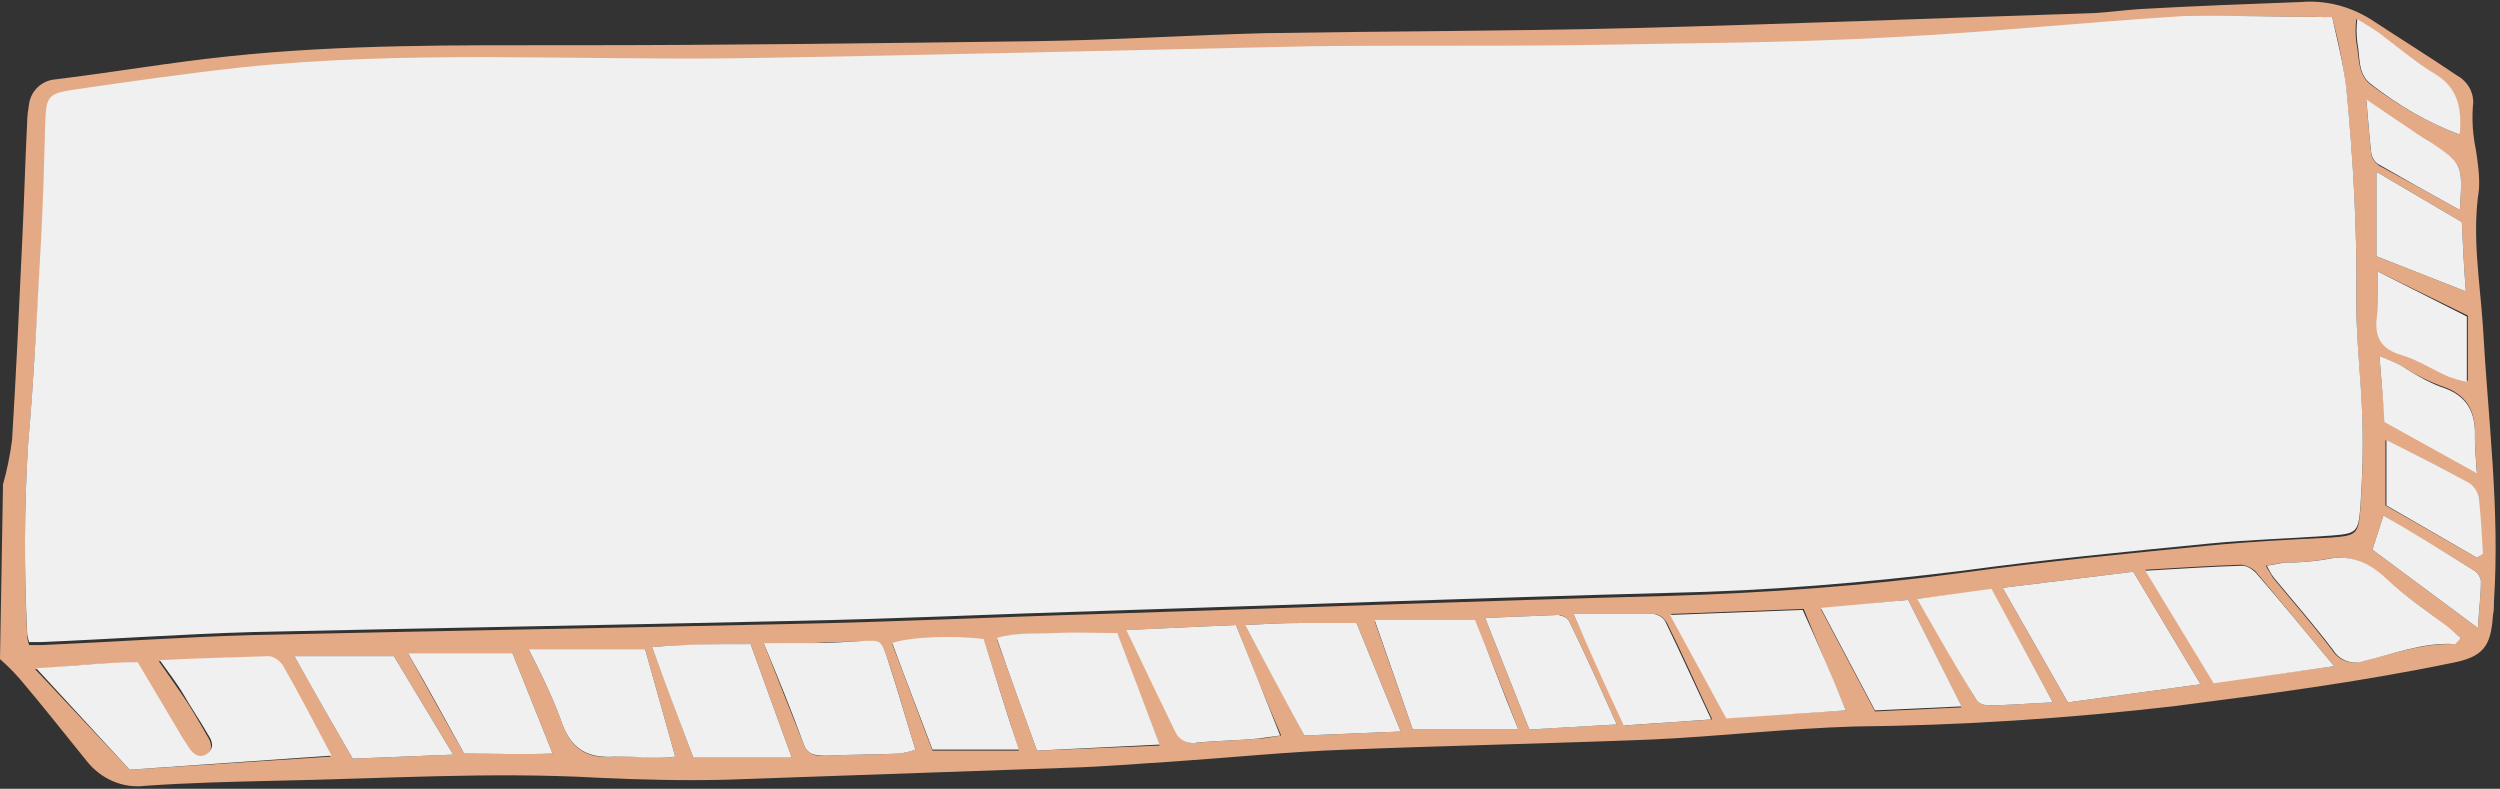 <?xml version="1.0" encoding="UTF-8" standalone="no"?><svg xmlns="http://www.w3.org/2000/svg" xmlns:xlink="http://www.w3.org/1999/xlink" fill="#000000" height="78.5" preserveAspectRatio="xMidYMid meet" version="1" viewBox="6.2 5.7 248.8 78.5" width="248.8" zoomAndPan="magnify"><rect x="6.2" y="5.7" width="248.8" height="78.5" fill="#333333" stroke="none"/><g id="change1_1"><path d="M6.5,53.9c0.4-1.4,0.7-2.9,0.9-4.4c0.4-6.5,0.7-13.1,1-19.6c0.2-4,0.3-8,0.5-12c0-0.6,0.1-1.3,0.2-1.9 c0.2-1.3,1.3-2.3,2.6-2.4c5.8-0.7,11.5-1.7,17.3-2.3c11.4-1.2,22.8-1.1,34.3-1.1c15.3,0,30.5-0.2,45.8-0.4c7.7-0.1,15.3-0.6,23-0.8 c12.1-0.2,24.3-0.2,36.4-0.5c15.4-0.4,30.8-1,46.2-1.5c1.5-0.1,3-0.3,4.5-0.4c5.3-0.3,10.7-0.5,16-0.7c2.4-0.2,4.8,0.4,6.9,1.7 c2.9,1.9,5.8,3.7,8.6,5.6c1.1,0.6,1.8,1.8,1.6,3.1c-0.1,1.4,0,2.9,0.3,4.3c0.2,1.3,0.4,2.7,0.3,4c-0.7,4.6,0.1,9.1,0.4,13.6 c0.5,9.1,1.7,18.2,1.1,27.3c0,0.5,0,1-0.1,1.4c-0.2,3.2-1,4.2-4.2,4.8c-9.2,1.9-18.4,3.1-27.7,4.3c-10.5,1.2-21,1.9-31.6,2 c-6.8,0.2-13.6,1-20.3,1.3c-10.1,0.4-20.1,0.6-30.2,1c-5.8,0.2-11.6,0.8-17.5,1.2c-3.3,0.2-6.7,0.5-10.1,0.6 c-11.4,0.4-22.8,0.8-34.3,1.2c-4.2,0.1-8.5,0-12.7-0.2c-10.7-0.6-21.4,0.1-32.1,0.3c-4.3,0.1-8.6,0.2-12.9,0.5 c-2.3,0.3-4.5-0.7-5.9-2.5c-2.2-2.7-4.3-5.4-6.6-8.1c-0.6-0.7-1.3-1.4-2-2L6.5,53.9z M238.3,7.4c-5.1,0-9.9-0.2-14.7,0 C214,8,204.4,9.1,194.7,9.6c-10.8,0.5-21.6,0.6-32.4,0.8c-8.5,0.1-17,0-25.4,0.1c-19.2,0.4-38.3,0.9-57.5,1.2 c-16.4,0.2-32.8-0.8-49.1,0.9c-5.6,0.6-11.1,1.4-16.6,2.2c-2.8,0.4-2.9,0.7-2.9,3.4c-0.1,3.8-0.2,7.5-0.4,11.3 C9.9,36.3,9.6,43.1,9,50c-0.4,6.3-0.4,12.6-0.1,18.9c0,0.3,0.1,0.7,0.2,1h1.2c7-0.3,14.1-0.8,21.1-1c17.8-0.4,35.6-0.7,53.5-1.1 c10.3-0.2,20.6-0.7,30.9-1c18.9-0.6,37.7-1.3,56.6-1.8c9.7-0.3,19.5-1,29.1-2.3c8.1-1.1,16.3-1.9,24.5-2.7c4.1-0.4,8.1-0.6,12.2-0.8 c2.5-0.2,2.7-0.3,2.9-2.8c0.2-2.9,0.3-5.9,0.2-8.8c-0.1-3.8-0.6-7.7-0.6-11.5c0.1-7.2-0.3-14.4-1-21.5 C239.4,12.1,238.9,9.7,238.3,7.4z M19.1,82.3l20-1.3c-1.7-3.2-3.2-6.1-4.8-8.9c-0.3-0.5-0.8-0.9-1.4-1c-3.5,0-7,0.2-10.9,0.4 c1,1.4,1.6,2.3,2.3,3.3c0.9,1.3,1.7,2.7,2.5,4.1c0.4,0.6,0.7,1.4-0.1,1.9s-1.3,0-1.8-0.6c-0.4-0.5-0.7-1-1-1.6l-4.1-6.9 c-3.2-0.1-6.4,0.3-10.1,0.6L19.1,82.3z M205.5,64.2l6.5,11.4l13.2-1.8l-6.7-11.2L205.5,64.2z M109.4,80.4l12.2-0.5 c-1.5-4-2.9-7.7-4.2-11.1c-2.3,0-4.2-0.1-6.1,0s-3.9-0.2-5.9,0.5L109.4,80.4z M189.9,76.4c-1.5-3.5-2.8-6.7-4.2-10.1l-13.2,0.5 l5.6,10.3L189.9,76.4z M238.5,72c-2.8-3.4-5.3-6.4-7.8-9.4c-0.4-0.4-0.9-0.6-1.4-0.7c-3.1,0.1-6.2,0.3-9.6,0.5l6.8,11.2L238.5,72z M82.2,69.7c1.4,3.6,2.7,6.8,4,10.1c0.4,1,1.2,1.2,2.1,1.1c2.5-0.1,5-0.1,7.4-0.2c0.5-0.1,1.1-0.2,1.6-0.4c-1-3.2-1.8-6.2-2.8-9.1 c-0.6-1.8-0.6-1.7-2.6-1.7c-1.6,0.1-3.2,0.1-4.8,0.2S84,69.7,82.2,69.7z M129.2,67.9l-10.8,0.5c1.8,3.6,3.3,6.9,4.9,10.2 c0.4,0.8,1.3,1.2,2.2,1c2-0.2,4-0.2,6-0.4c0.7,0,1.4-0.2,2.2-0.3C132.1,75.2,130.7,71.7,129.2,67.9L129.2,67.9z M58.8,70.3 c1.2,2.3,2.3,4.6,3.2,7c0.9,2.8,2.5,4,5.4,3.7c1.9-0.2,3.9,0.3,6,0l-3-10.7H58.8z M141.2,67.7h-5.5c-1.7,0-3.6,0.1-5.6,0.2 c2.1,3.8,4,7.3,5.9,11l9.6-0.4L141.2,67.7z M157.3,78.3c-1.5-3.9-2.9-7.4-4.3-10.8h-10l3.8,10.8H157.3z M85,81.1 c-1.5-4.1-2.8-7.7-4.1-11.3c-3.4,0.1-6.5,0-9.8,0.3c1.5,3.9,2.8,7.5,4.1,11H85z M251.1,69.2c-0.5-0.4-1-0.8-1.5-1.2 c-2-1.6-4.1-3-6-4.7s-3.7-2.5-6.2-1.9c-1.3,0.2-2.7,0.3-4,0.3c-0.6,0.1-1.1,0.2-1.7,0.3c0.2,0.4,0.5,0.8,0.7,1.2 c2,2.4,4,4.7,5.9,7.2c0.6,1,1.9,1.5,3,1.1c3-0.7,5.9-1.8,9.1-1.7C250.6,69.7,250.8,69.4,251.1,69.2L251.1,69.2z M35.5,71 c2.1,3.7,3.9,6.9,5.8,10.2l10-0.4L45.4,71H35.5z M107.6,80.4c-1.2-3.9-2.4-7.5-3.5-11c-3-0.4-7.5-0.2-9.1,0.4 c1.3,3.5,2.7,7.1,4,10.6L107.6,80.4z M46.8,70.7c2,3.6,3.7,6.7,5.6,10c2.8,0,5.7,0.1,8.8,0l-4-10H46.8z M162.8,66.8 c1.8,3.9,3.4,7.5,5.1,11.1l8.7-0.6c-1.6-3.4-3-6.6-4.5-9.6c-0.3-0.5-0.7-0.8-1.2-0.9C168.2,66.8,165.7,66.8,162.8,66.8z M154,67.2 l4.4,11.1l8.7-0.5c-1.6-3.6-3.1-6.9-4.7-10.2c-0.2-0.4-0.7-0.7-1.1-0.7C158.9,67,156.5,67.1,154,67.2L154,67.2z M196.1,65.4 l-8.7,0.9l5.4,10.2l8.6-0.4L196.1,65.4z M197.1,65.3c2,3.4,3.8,6.7,5.7,9.9c0.2,0.4,0.7,0.6,1.1,0.7c2.1,0,4.2-0.2,6.6-0.3 l-6.1-11.2L197.1,65.3z M251.2,27.8l-8.5-5v8.4l8.9,3.5C251.4,32.2,251.3,30,251.2,27.8L251.2,27.8z M252.7,61.2l0.5-0.4 c-0.1-1.8-0.2-3.7-0.4-5.5c-0.1-0.6-0.4-1.1-0.9-1.5c-2.6-1.5-5.3-2.8-8.3-4.3V56L252.7,61.2z M242.8,32.7c0,1.9,0.1,3.4,0,4.9 c-0.1,1.8,0.7,2.7,2.4,3.3s3.2,1.5,4.8,2.2c0.6,0.2,1.2,0.4,1.8,0.5v-6.5L242.8,32.7z M243,41.1c0.2,2.6,0.4,4.6,0.6,6.5l9.1,5.1 c-0.1-1.4-0.2-2.5-0.2-3.6c0.1-2.5-0.8-4.2-3.4-5c-1.3-0.5-2.5-1.1-3.6-1.8C244.8,41.9,244.1,41.6,243,41.1L243,41.1z M251,19.1 c0.1-2.5-0.1-4.6-2.5-6c-2-1.2-3.7-2.8-5.6-4.1c-0.7-0.5-1.4-0.9-2.2-1.4c-0.1,0.8-0.1,1.5,0,2.3c0.3,1.4,0.1,3.2,1.4,4.2 C244.9,16.2,247.8,17.9,251,19.1z M252.8,68.2c0.1-1.7,0.3-3.2,0.3-4.7c-0.1-0.5-0.4-0.9-0.8-1.1c-2.9-1.8-5.9-3.5-8.9-5.4l-1.1,3.4 L252.8,68.2z M251,26.6c0.3-4.6,0.3-4.6-3-6.7c-0.9-0.6-1.7-1.1-2.6-1.7c-1.1-0.7-2.2-1.5-3.7-2.5c0.2,2.2,0.3,3.8,0.5,5.4 c0.1,0.5,0.4,0.8,0.8,1.1C245.6,23.6,248.1,25,251,26.6L251,26.6z" fill="#e4aa85"/></g><g id="change2_1"><path d="M238.3,7.4c0.5,2.3,1.1,4.6,1.4,7c0.7,7.2,1.1,14.4,1,21.5c0,3.8,0.5,7.7,0.6,11.5c0.1,3,0,5.9-0.2,8.8 c-0.2,2.5-0.4,2.6-2.9,2.8c-4.1,0.3-8.1,0.4-12.2,0.8c-8.2,0.8-16.4,1.6-24.5,2.7c-9.7,1.2-19.4,2-29.1,2.2 c-18.9,0.5-37.7,1.2-56.6,1.8c-10.3,0.3-20.6,0.8-30.9,1c-17.8,0.4-35.7,0.7-53.5,1.1c-7,0.2-14,0.7-21.1,1H9.1 c-0.1-0.3-0.2-0.7-0.2-1C8.6,62.5,8.6,56.2,9,49.9c0.6-6.8,0.9-13.7,1.3-20.6c0.2-3.8,0.3-7.5,0.4-11.3c0.1-2.7,0.2-3,3-3.4 c5.5-0.8,11.1-1.6,16.6-2.2c16.3-1.7,32.7-0.7,49.1-0.9c19.2-0.3,38.3-0.8,57.5-1.2c8.5-0.1,16.9,0,25.4-0.1 c10.8-0.2,21.6-0.2,32.3-0.8c9.6-0.5,19.2-1.5,28.9-2.1C228.4,7.2,233.2,7.4,238.3,7.4z M19.1,82.3L9.8,72.2 c3.7-0.2,6.8-0.6,10.1-0.6l4.1,6.9c0.3,0.6,0.7,1.1,1,1.6s1,1.2,1.8,0.6s0.5-1.3,0.1-1.9c-0.8-1.4-1.7-2.7-2.5-4.1 c-0.6-1-1.3-1.9-2.3-3.3c3.9-0.2,7.4-0.3,10.9-0.4c0.6,0.1,1.1,0.5,1.4,1c1.6,2.8,3.1,5.7,4.8,8.9L19.1,82.3z M205.5,64.2l13-1.6 l6.7,11.2L212,75.6L205.5,64.2z M109.4,80.4c-1.4-3.9-2.7-7.4-4-11.2c1.9-0.6,3.9-0.4,5.9-0.5s3.8,0,6.1,0c1.3,3.4,2.7,7.1,4.2,11.1 L109.4,80.4z M189.9,76.4L178,77.2l-5.6-10.3l13.2-0.5C187.1,69.7,188.5,72.9,189.9,76.4z M238.5,72l-12,1.7l-6.8-11.2 c3.4-0.2,6.5-0.4,9.6-0.5c0.5,0,1,0.3,1.4,0.7C233.2,65.6,235.7,68.6,238.5,72z M82.2,69.7h4.9c1.6,0,3.2-0.1,4.8-0.2 c2-0.1,2-0.1,2.6,1.7c1,3,1.8,5.9,2.8,9.1c-0.5,0.2-1,0.3-1.6,0.4c-2.5,0.1-5,0.1-7.4,0.2c-1,0-1.7-0.1-2.1-1.1 C85,76.5,83.7,73.3,82.2,69.7z M129.2,67.9c1.5,3.7,2.9,7.2,4.4,11c-0.8,0.1-1.5,0.2-2.2,0.3c-2,0.2-4,0.2-6,0.4 c-0.9,0.2-1.8-0.2-2.2-1c-1.6-3.3-3.2-6.6-4.9-10.2L129.2,67.9z M58.8,70.3h11.6l3,10.7c-2.1,0.3-4.1-0.1-6,0 c-2.9,0.2-4.5-0.9-5.4-3.7C61.1,74.9,60,72.6,58.8,70.3z M141.2,67.7l4.4,10.8l-9.6,0.4c-2-3.7-3.8-7.1-5.9-11 c2-0.1,3.8-0.2,5.6-0.2S139.2,67.7,141.2,67.7z M157.3,78.3h-10.5L143,67.4h10C154.4,70.8,155.7,74.4,157.3,78.3z M85,81.1h-9.8 c-1.3-3.5-2.7-7.1-4.1-11c3.3-0.3,6.4-0.3,9.8-0.3C82.2,73.4,83.5,77,85,81.1z M251.1,69.2c-0.3,0.3-0.5,0.6-0.6,0.6 c-3.2-0.2-6.1,1-9.1,1.7c-1.1,0.4-2.4-0.1-3-1.1c-1.9-2.5-3.9-4.8-5.9-7.2c-0.3-0.4-0.5-0.8-0.7-1.2c0.6-0.1,1.1-0.2,1.7-0.3 c1.3,0,2.7-0.1,4-0.3c2.5-0.6,4.4,0.2,6.2,1.9s4,3.2,6,4.7C250.1,68.3,250.5,68.7,251.1,69.2z M35.5,71h9.9l5.9,9.8l-10,0.4 C39.4,77.9,37.5,74.6,35.5,71z M107.6,80.3H99c-1.3-3.5-2.7-7-4-10.6c1.6-0.6,6-0.8,9.1-0.4C105.2,72.8,106.3,76.4,107.6,80.3z M46.8,70.7h10.4l4,10c-3.1,0.1-6,0-8.8,0C50.6,77.5,48.9,74.3,46.8,70.7z M162.8,66.8h8c0.5,0.1,1,0.4,1.2,0.9 c1.5,3.1,2.9,6.2,4.5,9.6l-8.7,0.6C166.1,74.3,164.5,70.7,162.8,66.8z M154,67.2c2.6-0.1,4.9-0.2,7.3-0.3c0.5,0.1,0.9,0.3,1.1,0.7 c1.6,3.3,3.1,6.6,4.7,10.2l-8.7,0.5L154,67.2z M196.1,65.4l5.3,10.6l-8.6,0.4l-5.4-10.2L196.1,65.4z M197,65.3l7.4-1l6.1,11.3 c-2.4,0.1-4.5,0.3-6.6,0.3c-0.5-0.1-0.9-0.3-1.1-0.7C200.8,72,199,68.8,197,65.3z M251.2,27.8c0.1,2.2,0.2,4.4,0.4,6.9l-8.9-3.5 v-8.4L251.2,27.8z M252.7,61.2l-9-5.2v-6.5c3,1.5,5.6,2.8,8.3,4.3c0.5,0.4,0.8,0.9,0.9,1.5c0.2,1.8,0.3,3.7,0.4,5.5L252.7,61.2z M242.8,32.7l8.9,4.5v6.5c-0.6-0.1-1.2-0.3-1.8-0.5c-1.6-0.7-3.1-1.7-4.8-2.2s-2.5-1.5-2.4-3.3C242.9,36.2,242.8,34.6,242.8,32.7z M243,41.1c1.1,0.5,1.9,0.8,2.5,1.2c1.1,0.7,2.3,1.4,3.6,1.9c2.6,0.8,3.5,2.5,3.4,5c0,1.1,0.1,2.2,0.2,3.6l-9.2-5.1 C243.4,45.7,243.2,43.7,243,41.1z M251,19.1c-3.2-1.2-6.1-2.9-8.8-5c-1.4-1-1.1-2.7-1.4-4.2c-0.1-0.8-0.1-1.5,0-2.3 c0.8,0.5,1.5,0.9,2.2,1.4c1.9,1.4,3.6,2.9,5.6,4.1C250.9,14.5,251.2,16.6,251,19.1z M252.8,68.2l-10.5-7.8l1.1-3.4 c3.1,1.8,6,3.6,8.9,5.4c0.4,0.2,0.7,0.6,0.8,1.1C253.1,65,252.9,66.4,252.8,68.2z M251,26.6c-2.9-1.6-5.4-3-8-4.5 c-0.4-0.2-0.7-0.6-0.8-1.1c-0.2-1.6-0.3-3.2-0.5-5.4c1.5,1,2.6,1.8,3.7,2.5c0.9,0.6,1.7,1.2,2.6,1.7C251.3,22,251.3,22,251,26.6z" fill="#f0f0f0"/></g></svg>